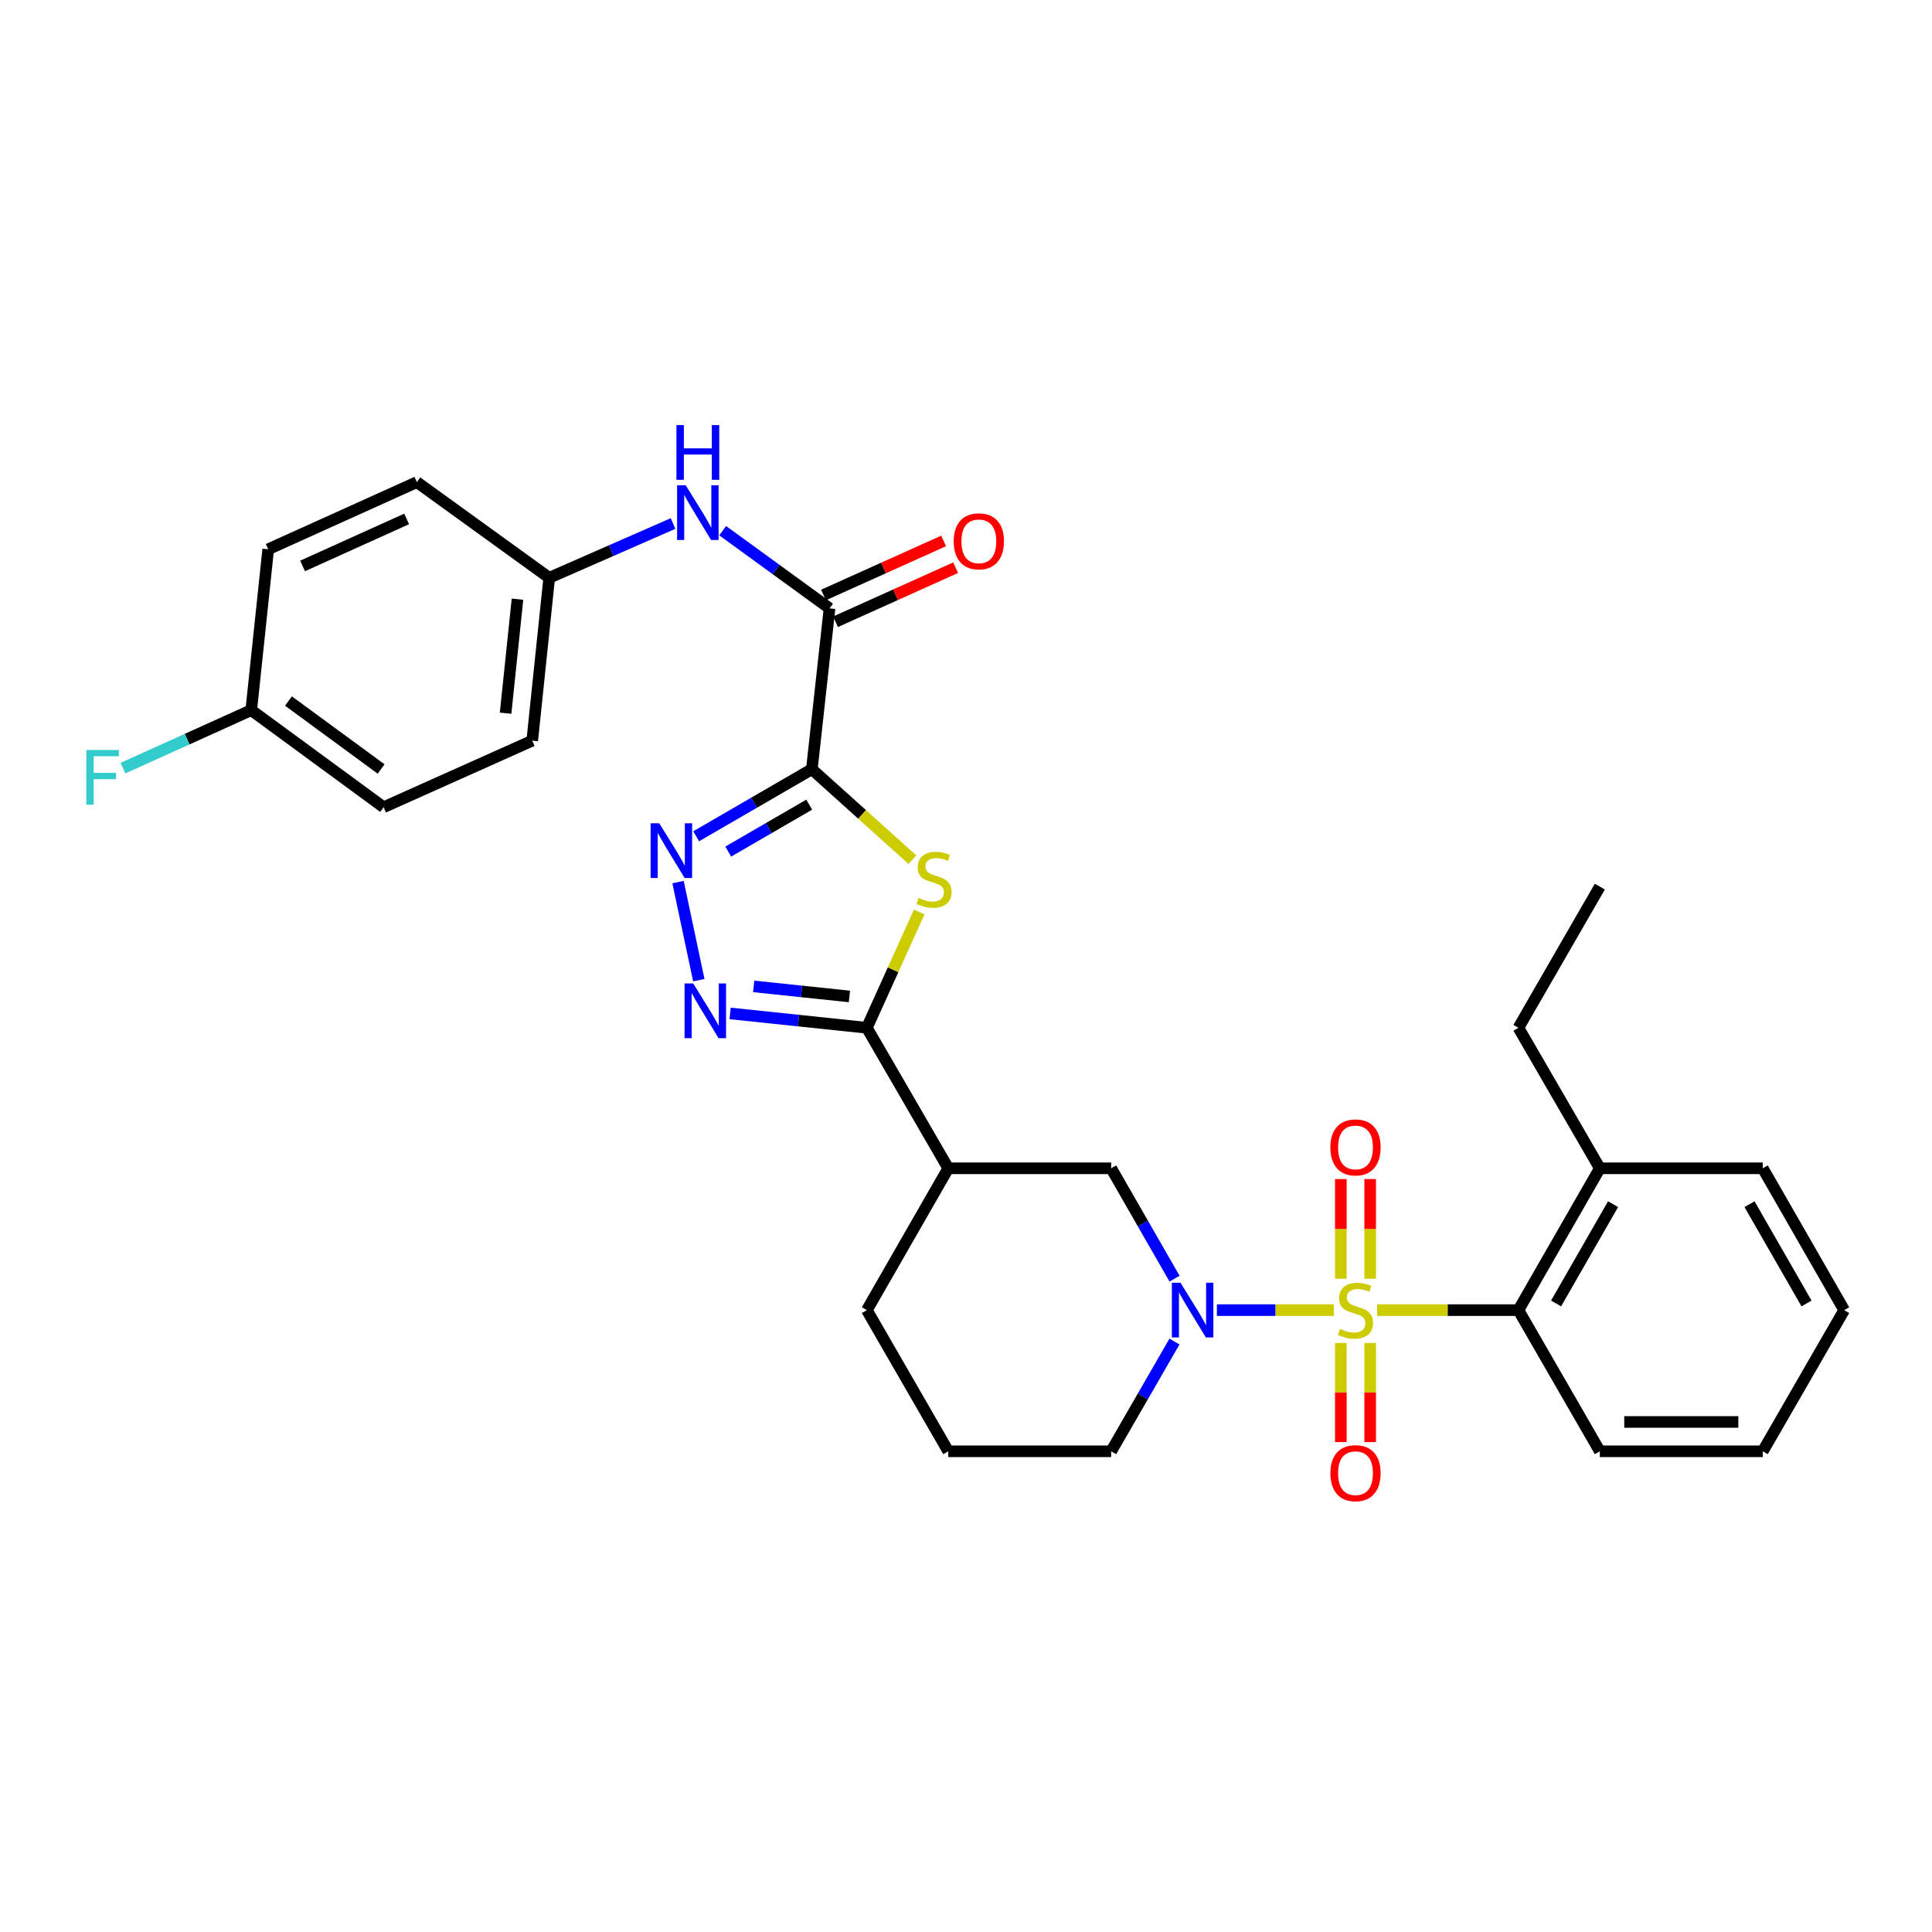 <?xml version='1.0' encoding='iso-8859-1'?>
<svg version='1.1' baseProfile='full'
              xmlns='http://www.w3.org/2000/svg'
                      xmlns:rdkit='http://www.rdkit.org/xml'
                      xmlns:xlink='http://www.w3.org/1999/xlink'
                  xml:space='preserve'
width='1000px' height='1000px' viewBox='0 0 1000 1000'>
<!-- END OF HEADER -->
<rect style='opacity:1.0;fill:#FFFFFF;stroke:none' width='1000' height='1000' x='0' y='0'> </rect>
<path class='bond-2' d='M 690.415,678.117 L 660.137,678.117' style='fill:none;fill-rule:evenodd;stroke:#CCCC00;stroke-width:6px;stroke-linecap:butt;stroke-linejoin:miter;stroke-opacity:1' />
<path class='bond-2' d='M 660.137,678.117 L 629.859,678.117' style='fill:none;fill-rule:evenodd;stroke:#0000FF;stroke-width:6px;stroke-linecap:butt;stroke-linejoin:miter;stroke-opacity:1' />
<path class='bond-7' d='M 712.791,678.117 L 749.361,678.117' style='fill:none;fill-rule:evenodd;stroke:#CCCC00;stroke-width:6px;stroke-linecap:butt;stroke-linejoin:miter;stroke-opacity:1' />
<path class='bond-7' d='M 749.361,678.117 L 785.931,678.117' style='fill:none;fill-rule:evenodd;stroke:#000000;stroke-width:6px;stroke-linecap:butt;stroke-linejoin:miter;stroke-opacity:1' />
<path class='bond-11' d='M 694.009,695.105 L 694.009,720.765' style='fill:none;fill-rule:evenodd;stroke:#CCCC00;stroke-width:6px;stroke-linecap:butt;stroke-linejoin:miter;stroke-opacity:1' />
<path class='bond-11' d='M 694.009,720.765 L 694.009,746.426' style='fill:none;fill-rule:evenodd;stroke:#FF0000;stroke-width:6px;stroke-linecap:butt;stroke-linejoin:miter;stroke-opacity:1' />
<path class='bond-11' d='M 709.197,695.105 L 709.197,720.765' style='fill:none;fill-rule:evenodd;stroke:#CCCC00;stroke-width:6px;stroke-linecap:butt;stroke-linejoin:miter;stroke-opacity:1' />
<path class='bond-11' d='M 709.197,720.765 L 709.197,746.426' style='fill:none;fill-rule:evenodd;stroke:#FF0000;stroke-width:6px;stroke-linecap:butt;stroke-linejoin:miter;stroke-opacity:1' />
<path class='bond-12' d='M 709.197,661.89 L 709.197,636.083' style='fill:none;fill-rule:evenodd;stroke:#CCCC00;stroke-width:6px;stroke-linecap:butt;stroke-linejoin:miter;stroke-opacity:1' />
<path class='bond-12' d='M 709.197,636.083 L 709.197,610.276' style='fill:none;fill-rule:evenodd;stroke:#FF0000;stroke-width:6px;stroke-linecap:butt;stroke-linejoin:miter;stroke-opacity:1' />
<path class='bond-12' d='M 694.009,661.89 L 694.009,636.083' style='fill:none;fill-rule:evenodd;stroke:#CCCC00;stroke-width:6px;stroke-linecap:butt;stroke-linejoin:miter;stroke-opacity:1' />
<path class='bond-12' d='M 694.009,636.083 L 694.009,610.276' style='fill:none;fill-rule:evenodd;stroke:#FF0000;stroke-width:6px;stroke-linecap:butt;stroke-linejoin:miter;stroke-opacity:1' />
<path class='bond-0' d='M 420.216,398.14 L 446.233,421.554' style='fill:none;fill-rule:evenodd;stroke:#000000;stroke-width:6px;stroke-linecap:butt;stroke-linejoin:miter;stroke-opacity:1' />
<path class='bond-0' d='M 446.233,421.554 L 472.251,444.968' style='fill:none;fill-rule:evenodd;stroke:#CCCC00;stroke-width:6px;stroke-linecap:butt;stroke-linejoin:miter;stroke-opacity:1' />
<path class='bond-6' d='M 420.216,398.14 L 429.363,314.891' style='fill:none;fill-rule:evenodd;stroke:#000000;stroke-width:6px;stroke-linecap:butt;stroke-linejoin:miter;stroke-opacity:1' />
<path class='bond-33' d='M 420.216,398.14 L 390.278,415.495' style='fill:none;fill-rule:evenodd;stroke:#000000;stroke-width:6px;stroke-linecap:butt;stroke-linejoin:miter;stroke-opacity:1' />
<path class='bond-33' d='M 390.278,415.495 L 360.34,432.851' style='fill:none;fill-rule:evenodd;stroke:#0000FF;stroke-width:6px;stroke-linecap:butt;stroke-linejoin:miter;stroke-opacity:1' />
<path class='bond-33' d='M 418.852,416.486 L 397.895,428.635' style='fill:none;fill-rule:evenodd;stroke:#000000;stroke-width:6px;stroke-linecap:butt;stroke-linejoin:miter;stroke-opacity:1' />
<path class='bond-33' d='M 397.895,428.635 L 376.938,440.784' style='fill:none;fill-rule:evenodd;stroke:#0000FF;stroke-width:6px;stroke-linecap:butt;stroke-linejoin:miter;stroke-opacity:1' />
<path class='bond-1' d='M 475.778,472.044 L 462.232,502.013' style='fill:none;fill-rule:evenodd;stroke:#CCCC00;stroke-width:6px;stroke-linecap:butt;stroke-linejoin:miter;stroke-opacity:1' />
<path class='bond-1' d='M 462.232,502.013 L 448.685,531.981' style='fill:none;fill-rule:evenodd;stroke:#000000;stroke-width:6px;stroke-linecap:butt;stroke-linejoin:miter;stroke-opacity:1' />
<path class='bond-9' d='M 607.945,661.841 L 591.54,633.274' style='fill:none;fill-rule:evenodd;stroke:#0000FF;stroke-width:6px;stroke-linecap:butt;stroke-linejoin:miter;stroke-opacity:1' />
<path class='bond-9' d='M 591.54,633.274 L 575.136,604.708' style='fill:none;fill-rule:evenodd;stroke:#000000;stroke-width:6px;stroke-linecap:butt;stroke-linejoin:miter;stroke-opacity:1' />
<path class='bond-16' d='M 607.906,694.386 L 591.521,722.788' style='fill:none;fill-rule:evenodd;stroke:#0000FF;stroke-width:6px;stroke-linecap:butt;stroke-linejoin:miter;stroke-opacity:1' />
<path class='bond-16' d='M 591.521,722.788 L 575.136,751.189' style='fill:none;fill-rule:evenodd;stroke:#000000;stroke-width:6px;stroke-linecap:butt;stroke-linejoin:miter;stroke-opacity:1' />
<path class='bond-3' d='M 448.685,531.981 L 490.824,604.708' style='fill:none;fill-rule:evenodd;stroke:#000000;stroke-width:6px;stroke-linecap:butt;stroke-linejoin:miter;stroke-opacity:1' />
<path class='bond-5' d='M 448.685,531.981 L 413.297,528.264' style='fill:none;fill-rule:evenodd;stroke:#000000;stroke-width:6px;stroke-linecap:butt;stroke-linejoin:miter;stroke-opacity:1' />
<path class='bond-5' d='M 413.297,528.264 L 377.908,524.547' style='fill:none;fill-rule:evenodd;stroke:#0000FF;stroke-width:6px;stroke-linecap:butt;stroke-linejoin:miter;stroke-opacity:1' />
<path class='bond-5' d='M 439.655,515.761 L 414.883,513.159' style='fill:none;fill-rule:evenodd;stroke:#000000;stroke-width:6px;stroke-linecap:butt;stroke-linejoin:miter;stroke-opacity:1' />
<path class='bond-5' d='M 414.883,513.159 L 390.111,510.557' style='fill:none;fill-rule:evenodd;stroke:#0000FF;stroke-width:6px;stroke-linecap:butt;stroke-linejoin:miter;stroke-opacity:1' />
<path class='bond-4' d='M 350.948,456.574 L 361.704,507.335' style='fill:none;fill-rule:evenodd;stroke:#0000FF;stroke-width:6px;stroke-linecap:butt;stroke-linejoin:miter;stroke-opacity:1' />
<path class='bond-10' d='M 429.363,314.891 L 401.705,294.787' style='fill:none;fill-rule:evenodd;stroke:#000000;stroke-width:6px;stroke-linecap:butt;stroke-linejoin:miter;stroke-opacity:1' />
<path class='bond-10' d='M 401.705,294.787 L 374.048,274.682' style='fill:none;fill-rule:evenodd;stroke:#0000FF;stroke-width:6px;stroke-linecap:butt;stroke-linejoin:miter;stroke-opacity:1' />
<path class='bond-13' d='M 432.48,321.816 L 463.562,307.824' style='fill:none;fill-rule:evenodd;stroke:#000000;stroke-width:6px;stroke-linecap:butt;stroke-linejoin:miter;stroke-opacity:1' />
<path class='bond-13' d='M 463.562,307.824 L 494.644,293.833' style='fill:none;fill-rule:evenodd;stroke:#FF0000;stroke-width:6px;stroke-linecap:butt;stroke-linejoin:miter;stroke-opacity:1' />
<path class='bond-13' d='M 426.245,307.966 L 457.327,293.975' style='fill:none;fill-rule:evenodd;stroke:#000000;stroke-width:6px;stroke-linecap:butt;stroke-linejoin:miter;stroke-opacity:1' />
<path class='bond-13' d='M 457.327,293.975 L 488.409,279.983' style='fill:none;fill-rule:evenodd;stroke:#FF0000;stroke-width:6px;stroke-linecap:butt;stroke-linejoin:miter;stroke-opacity:1' />
<path class='bond-14' d='M 785.931,678.117 L 828.07,604.708' style='fill:none;fill-rule:evenodd;stroke:#000000;stroke-width:6px;stroke-linecap:butt;stroke-linejoin:miter;stroke-opacity:1' />
<path class='bond-14' d='M 805.424,674.667 L 834.921,623.28' style='fill:none;fill-rule:evenodd;stroke:#000000;stroke-width:6px;stroke-linecap:butt;stroke-linejoin:miter;stroke-opacity:1' />
<path class='bond-24' d='M 785.931,678.117 L 828.07,751.189' style='fill:none;fill-rule:evenodd;stroke:#000000;stroke-width:6px;stroke-linecap:butt;stroke-linejoin:miter;stroke-opacity:1' />
<path class='bond-8' d='M 490.824,604.708 L 575.136,604.708' style='fill:none;fill-rule:evenodd;stroke:#000000;stroke-width:6px;stroke-linecap:butt;stroke-linejoin:miter;stroke-opacity:1' />
<path class='bond-32' d='M 490.824,604.708 L 448.685,678.117' style='fill:none;fill-rule:evenodd;stroke:#000000;stroke-width:6px;stroke-linecap:butt;stroke-linejoin:miter;stroke-opacity:1' />
<path class='bond-15' d='M 348.361,270.972 L 316.317,285.017' style='fill:none;fill-rule:evenodd;stroke:#0000FF;stroke-width:6px;stroke-linecap:butt;stroke-linejoin:miter;stroke-opacity:1' />
<path class='bond-15' d='M 316.317,285.017 L 284.273,299.062' style='fill:none;fill-rule:evenodd;stroke:#000000;stroke-width:6px;stroke-linecap:butt;stroke-linejoin:miter;stroke-opacity:1' />
<path class='bond-26' d='M 828.07,604.708 L 785.931,531.981' style='fill:none;fill-rule:evenodd;stroke:#000000;stroke-width:6px;stroke-linecap:butt;stroke-linejoin:miter;stroke-opacity:1' />
<path class='bond-27' d='M 828.07,604.708 L 912.398,604.708' style='fill:none;fill-rule:evenodd;stroke:#000000;stroke-width:6px;stroke-linecap:butt;stroke-linejoin:miter;stroke-opacity:1' />
<path class='bond-20' d='M 284.273,299.062 L 215.766,249.54' style='fill:none;fill-rule:evenodd;stroke:#000000;stroke-width:6px;stroke-linecap:butt;stroke-linejoin:miter;stroke-opacity:1' />
<path class='bond-21' d='M 284.273,299.062 L 275.481,383.373' style='fill:none;fill-rule:evenodd;stroke:#000000;stroke-width:6px;stroke-linecap:butt;stroke-linejoin:miter;stroke-opacity:1' />
<path class='bond-21' d='M 267.848,310.133 L 261.693,369.151' style='fill:none;fill-rule:evenodd;stroke:#000000;stroke-width:6px;stroke-linecap:butt;stroke-linejoin:miter;stroke-opacity:1' />
<path class='bond-25' d='M 575.136,751.189 L 490.824,751.189' style='fill:none;fill-rule:evenodd;stroke:#000000;stroke-width:6px;stroke-linecap:butt;stroke-linejoin:miter;stroke-opacity:1' />
<path class='bond-17' d='M 130.045,367.569 L 198.553,417.817' style='fill:none;fill-rule:evenodd;stroke:#000000;stroke-width:6px;stroke-linecap:butt;stroke-linejoin:miter;stroke-opacity:1' />
<path class='bond-17' d='M 149.304,362.859 L 197.259,398.032' style='fill:none;fill-rule:evenodd;stroke:#000000;stroke-width:6px;stroke-linecap:butt;stroke-linejoin:miter;stroke-opacity:1' />
<path class='bond-18' d='M 130.045,367.569 L 96.842,382.579' style='fill:none;fill-rule:evenodd;stroke:#000000;stroke-width:6px;stroke-linecap:butt;stroke-linejoin:miter;stroke-opacity:1' />
<path class='bond-18' d='M 96.842,382.579 L 63.639,397.589' style='fill:none;fill-rule:evenodd;stroke:#33CCCC;stroke-width:6px;stroke-linecap:butt;stroke-linejoin:miter;stroke-opacity:1' />
<path class='bond-34' d='M 130.045,367.569 L 138.821,284.304' style='fill:none;fill-rule:evenodd;stroke:#000000;stroke-width:6px;stroke-linecap:butt;stroke-linejoin:miter;stroke-opacity:1' />
<path class='bond-19' d='M 448.685,678.117 L 490.824,751.189' style='fill:none;fill-rule:evenodd;stroke:#000000;stroke-width:6px;stroke-linecap:butt;stroke-linejoin:miter;stroke-opacity:1' />
<path class='bond-23' d='M 215.766,249.54 L 138.821,284.304' style='fill:none;fill-rule:evenodd;stroke:#000000;stroke-width:6px;stroke-linecap:butt;stroke-linejoin:miter;stroke-opacity:1' />
<path class='bond-23' d='M 210.477,268.595 L 156.616,292.93' style='fill:none;fill-rule:evenodd;stroke:#000000;stroke-width:6px;stroke-linecap:butt;stroke-linejoin:miter;stroke-opacity:1' />
<path class='bond-22' d='M 275.481,383.373 L 198.553,417.817' style='fill:none;fill-rule:evenodd;stroke:#000000;stroke-width:6px;stroke-linecap:butt;stroke-linejoin:miter;stroke-opacity:1' />
<path class='bond-29' d='M 828.07,751.189 L 912.398,751.189' style='fill:none;fill-rule:evenodd;stroke:#000000;stroke-width:6px;stroke-linecap:butt;stroke-linejoin:miter;stroke-opacity:1' />
<path class='bond-29' d='M 840.719,736.001 L 899.749,736.001' style='fill:none;fill-rule:evenodd;stroke:#000000;stroke-width:6px;stroke-linecap:butt;stroke-linejoin:miter;stroke-opacity:1' />
<path class='bond-28' d='M 785.931,531.981 L 828.07,458.909' style='fill:none;fill-rule:evenodd;stroke:#000000;stroke-width:6px;stroke-linecap:butt;stroke-linejoin:miter;stroke-opacity:1' />
<path class='bond-31' d='M 912.398,604.708 L 954.545,678.117' style='fill:none;fill-rule:evenodd;stroke:#000000;stroke-width:6px;stroke-linecap:butt;stroke-linejoin:miter;stroke-opacity:1' />
<path class='bond-31' d='M 905.549,623.281 L 935.052,674.668' style='fill:none;fill-rule:evenodd;stroke:#000000;stroke-width:6px;stroke-linecap:butt;stroke-linejoin:miter;stroke-opacity:1' />
<path class='bond-30' d='M 912.398,751.189 L 954.545,678.117' style='fill:none;fill-rule:evenodd;stroke:#000000;stroke-width:6px;stroke-linecap:butt;stroke-linejoin:miter;stroke-opacity:1' />
<path  class='atom-0' d='M 693.603 687.837
Q 693.923 687.957, 695.243 688.517
Q 696.563 689.077, 698.003 689.437
Q 699.483 689.757, 700.923 689.757
Q 703.603 689.757, 705.163 688.477
Q 706.723 687.157, 706.723 684.877
Q 706.723 683.317, 705.923 682.357
Q 705.163 681.397, 703.963 680.877
Q 702.763 680.357, 700.763 679.757
Q 698.243 678.997, 696.723 678.277
Q 695.243 677.557, 694.163 676.037
Q 693.123 674.517, 693.123 671.957
Q 693.123 668.397, 695.523 666.197
Q 697.963 663.997, 702.763 663.997
Q 706.043 663.997, 709.763 665.557
L 708.843 668.637
Q 705.443 667.237, 702.883 667.237
Q 700.123 667.237, 698.603 668.397
Q 697.083 669.517, 697.123 671.477
Q 697.123 672.997, 697.883 673.917
Q 698.683 674.837, 699.803 675.357
Q 700.963 675.877, 702.883 676.477
Q 705.443 677.277, 706.963 678.077
Q 708.483 678.877, 709.563 680.517
Q 710.683 682.117, 710.683 684.877
Q 710.683 688.797, 708.043 690.917
Q 705.443 692.997, 701.083 692.997
Q 698.563 692.997, 696.643 692.437
Q 694.763 691.917, 692.523 690.997
L 693.603 687.837
' fill='#CCCC00'/>
<path  class='atom-2' d='M 475.458 464.773
Q 475.778 464.893, 477.098 465.453
Q 478.418 466.013, 479.858 466.373
Q 481.338 466.693, 482.778 466.693
Q 485.458 466.693, 487.018 465.413
Q 488.578 464.093, 488.578 461.813
Q 488.578 460.253, 487.778 459.293
Q 487.018 458.333, 485.818 457.813
Q 484.618 457.293, 482.618 456.693
Q 480.098 455.933, 478.578 455.213
Q 477.098 454.493, 476.018 452.973
Q 474.978 451.453, 474.978 448.893
Q 474.978 445.333, 477.378 443.133
Q 479.818 440.933, 484.618 440.933
Q 487.898 440.933, 491.618 442.493
L 490.698 445.573
Q 487.298 444.173, 484.738 444.173
Q 481.978 444.173, 480.458 445.333
Q 478.938 446.453, 478.978 448.413
Q 478.978 449.933, 479.738 450.853
Q 480.538 451.773, 481.658 452.293
Q 482.818 452.813, 484.738 453.413
Q 487.298 454.213, 488.818 455.013
Q 490.338 455.813, 491.418 457.453
Q 492.538 459.053, 492.538 461.813
Q 492.538 465.733, 489.898 467.853
Q 487.298 469.933, 482.938 469.933
Q 480.418 469.933, 478.498 469.373
Q 476.618 468.853, 474.378 467.933
L 475.458 464.773
' fill='#CCCC00'/>
<path  class='atom-3' d='M 611.031 663.957
L 620.311 678.957
Q 621.231 680.437, 622.711 683.117
Q 624.191 685.797, 624.271 685.957
L 624.271 663.957
L 628.031 663.957
L 628.031 692.277
L 624.151 692.277
L 614.191 675.877
Q 613.031 673.957, 611.791 671.757
Q 610.591 669.557, 610.231 668.877
L 610.231 692.277
L 606.551 692.277
L 606.551 663.957
L 611.031 663.957
' fill='#0000FF'/>
<path  class='atom-5' d='M 341.238 426.135
L 350.518 441.135
Q 351.438 442.615, 352.918 445.295
Q 354.398 447.975, 354.478 448.135
L 354.478 426.135
L 358.238 426.135
L 358.238 454.455
L 354.358 454.455
L 344.398 438.055
Q 343.238 436.135, 341.998 433.935
Q 340.798 431.735, 340.438 431.055
L 340.438 454.455
L 336.758 454.455
L 336.758 426.135
L 341.238 426.135
' fill='#0000FF'/>
<path  class='atom-6' d='M 358.806 509.038
L 368.086 524.038
Q 369.006 525.518, 370.486 528.198
Q 371.966 530.878, 372.046 531.038
L 372.046 509.038
L 375.806 509.038
L 375.806 537.358
L 371.926 537.358
L 361.966 520.958
Q 360.806 519.038, 359.566 516.838
Q 358.366 514.638, 358.006 513.958
L 358.006 537.358
L 354.326 537.358
L 354.326 509.038
L 358.806 509.038
' fill='#0000FF'/>
<path  class='atom-11' d='M 354.941 251.184
L 364.221 266.184
Q 365.141 267.664, 366.621 270.344
Q 368.101 273.024, 368.181 273.184
L 368.181 251.184
L 371.941 251.184
L 371.941 279.504
L 368.061 279.504
L 358.101 263.104
Q 356.941 261.184, 355.701 258.984
Q 354.501 256.784, 354.141 256.104
L 354.141 279.504
L 350.461 279.504
L 350.461 251.184
L 354.941 251.184
' fill='#0000FF'/>
<path  class='atom-11' d='M 350.121 220.032
L 353.961 220.032
L 353.961 232.072
L 368.441 232.072
L 368.441 220.032
L 372.281 220.032
L 372.281 248.352
L 368.441 248.352
L 368.441 235.272
L 353.961 235.272
L 353.961 248.352
L 350.121 248.352
L 350.121 220.032
' fill='#0000FF'/>
<path  class='atom-12' d='M 688.603 762.509
Q 688.603 755.709, 691.963 751.909
Q 695.323 748.109, 701.603 748.109
Q 707.883 748.109, 711.243 751.909
Q 714.603 755.709, 714.603 762.509
Q 714.603 769.389, 711.203 773.309
Q 707.803 777.189, 701.603 777.189
Q 695.363 777.189, 691.963 773.309
Q 688.603 769.429, 688.603 762.509
M 701.603 773.989
Q 705.923 773.989, 708.243 771.109
Q 710.603 768.189, 710.603 762.509
Q 710.603 756.949, 708.243 754.149
Q 705.923 751.309, 701.603 751.309
Q 697.283 751.309, 694.923 754.109
Q 692.603 756.909, 692.603 762.509
Q 692.603 768.229, 694.923 771.109
Q 697.283 773.989, 701.603 773.989
' fill='#FF0000'/>
<path  class='atom-13' d='M 688.603 593.894
Q 688.603 587.094, 691.963 583.294
Q 695.323 579.494, 701.603 579.494
Q 707.883 579.494, 711.243 583.294
Q 714.603 587.094, 714.603 593.894
Q 714.603 600.774, 711.203 604.694
Q 707.803 608.574, 701.603 608.574
Q 695.363 608.574, 691.963 604.694
Q 688.603 600.814, 688.603 593.894
M 701.603 605.374
Q 705.923 605.374, 708.243 602.494
Q 710.603 599.574, 710.603 593.894
Q 710.603 588.334, 708.243 585.534
Q 705.923 582.694, 701.603 582.694
Q 697.283 582.694, 694.923 585.494
Q 692.603 588.294, 692.603 593.894
Q 692.603 599.614, 694.923 602.494
Q 697.283 605.374, 701.603 605.374
' fill='#FF0000'/>
<path  class='atom-14' d='M 493.645 280.182
Q 493.645 273.382, 497.005 269.582
Q 500.365 265.782, 506.645 265.782
Q 512.925 265.782, 516.285 269.582
Q 519.645 273.382, 519.645 280.182
Q 519.645 287.062, 516.245 290.982
Q 512.845 294.862, 506.645 294.862
Q 500.405 294.862, 497.005 290.982
Q 493.645 287.102, 493.645 280.182
M 506.645 291.662
Q 510.965 291.662, 513.285 288.782
Q 515.645 285.862, 515.645 280.182
Q 515.645 274.622, 513.285 271.822
Q 510.965 268.982, 506.645 268.982
Q 502.325 268.982, 499.965 271.782
Q 497.645 274.582, 497.645 280.182
Q 497.645 285.902, 499.965 288.782
Q 502.325 291.662, 506.645 291.662
' fill='#FF0000'/>
<path  class='atom-19' d='M 44.689 388.19
L 61.529 388.19
L 61.529 391.43
L 48.489 391.43
L 48.489 400.03
L 60.089 400.03
L 60.089 403.31
L 48.489 403.31
L 48.489 416.51
L 44.689 416.51
L 44.689 388.19
' fill='#33CCCC'/>
</svg>
